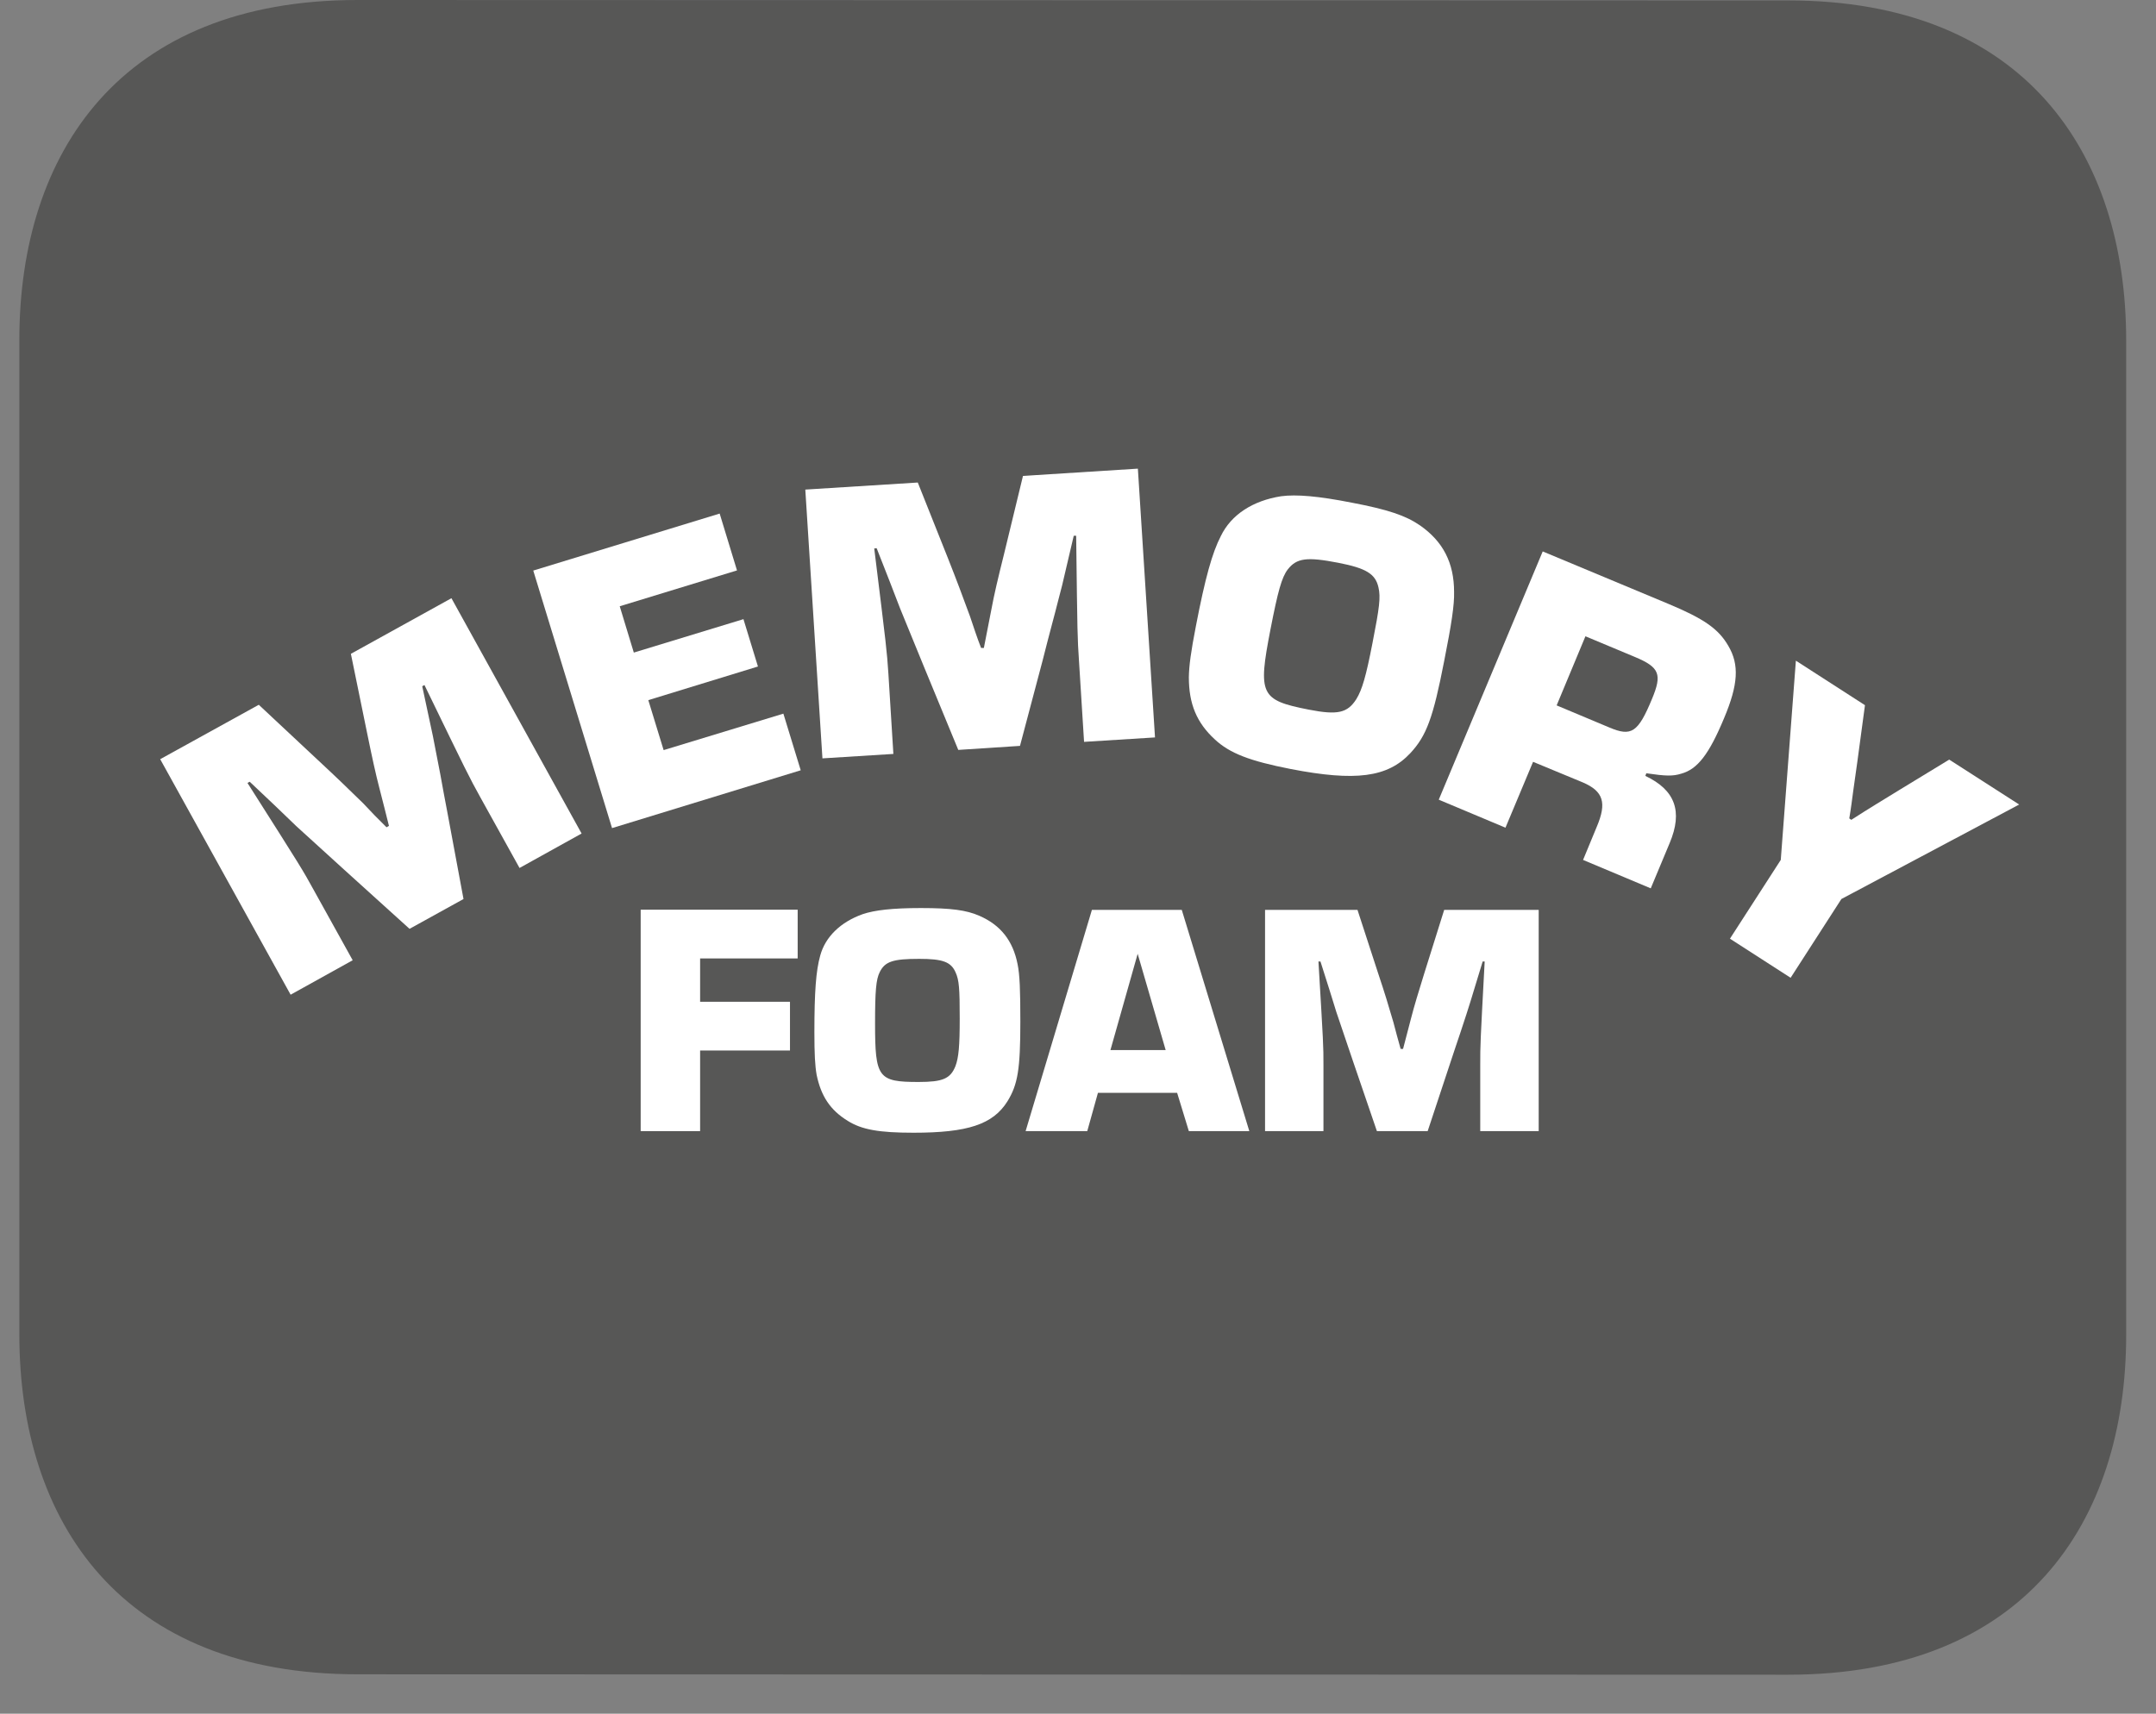 <?xml version="1.0" encoding="UTF-8"?>
<svg xmlns="http://www.w3.org/2000/svg" xmlns:xlink="http://www.w3.org/1999/xlink" width="41.789pt" height="33.225pt" viewBox="0 0 41.789 33.225" version="1.2">
<rect x="0" y="0" width="41.789" height="33.225" fill="#808080" stroke="none"/>
<defs>
<clipPath id="clip1">
  <path d="M 0.375 0 L 41.211 0 L 41.211 32.469 L 0.375 32.469 Z M 0.375 0 "/>
</clipPath>
</defs>
<g id="surface1">
<g clip-path="url(#clip1)" clip-rule="nonzero">
<path style=" stroke:none;fill-rule:evenodd;fill:rgb(34.117%,34.117%,33.725%);fill-opacity:1;" d="M 0.375 6.59 C 0.375 2.953 2.348 0 6.93 0 L 34.656 0.008 C 39.238 0.008 41.211 2.965 41.211 6.602 L 41.211 25.879 C 41.211 29.52 39.238 32.469 34.656 32.469 L 6.93 32.461 C 2.348 32.461 0.375 29.512 0.375 25.871 Z M 0.375 6.59 "/>
</g>
<path style=" stroke:none;fill-rule:nonzero;fill:rgb(100%,100%,100%);fill-opacity:1;" d="M 13.57 19.422 L 15.312 19.422 L 15.312 20.367 L 13.57 20.367 L 13.57 21.93 L 12.418 21.93 L 12.418 17.637 L 15.461 17.637 L 15.461 18.582 L 13.57 18.582 Z M 13.57 19.422 "/>
<path style=" stroke:none;fill-rule:nonzero;fill:rgb(100%,100%,100%);fill-opacity:1;" d="M 17.051 18.848 C 16.98 18.988 16.961 19.215 16.961 19.84 C 16.961 20.898 17.02 20.977 17.805 20.977 C 18.273 20.977 18.422 20.914 18.52 20.668 C 18.582 20.5 18.602 20.281 18.602 19.742 C 18.602 19.164 18.59 19.004 18.523 18.855 C 18.434 18.648 18.273 18.59 17.816 18.59 C 17.309 18.59 17.152 18.641 17.051 18.848 M 18.98 17.754 C 19.395 17.934 19.633 18.238 19.723 18.691 C 19.766 18.895 19.777 19.207 19.777 19.805 C 19.777 20.734 19.727 21.027 19.527 21.352 C 19.246 21.801 18.754 21.961 17.707 21.961 C 17.039 21.961 16.703 21.902 16.43 21.73 C 16.094 21.523 15.914 21.254 15.828 20.836 C 15.797 20.656 15.785 20.438 15.785 20.012 C 15.785 19.234 15.816 18.816 15.898 18.527 C 15.996 18.164 16.293 17.875 16.723 17.723 C 16.953 17.645 17.301 17.605 17.848 17.605 C 18.434 17.605 18.73 17.645 18.98 17.754 "/>
<path style=" stroke:none;fill-rule:nonzero;fill:rgb(100%,100%,100%);fill-opacity:1;" d="M 22.051 18.492 L 21.523 20.359 L 22.594 20.359 Z M 21.281 21.188 L 21.074 21.93 L 19.879 21.93 L 21.164 17.641 L 22.906 17.641 L 24.215 21.93 L 23.043 21.93 L 22.816 21.188 Z M 21.281 21.188 "/>
<path style=" stroke:none;fill-rule:nonzero;fill:rgb(100%,100%,100%);fill-opacity:1;" d="M 29.824 21.93 L 28.691 21.93 L 28.691 20.645 C 28.691 20.25 28.691 20.25 28.777 18.641 L 28.738 18.641 L 28.5 19.422 C 28.457 19.555 28.398 19.75 28.309 20.012 C 28.242 20.207 28.18 20.398 28.113 20.598 L 27.672 21.93 L 26.688 21.93 L 26.23 20.59 L 25.902 19.621 C 25.824 19.367 25.723 19.043 25.594 18.641 L 25.555 18.641 C 25.652 20.27 25.652 20.27 25.652 20.645 L 25.652 21.93 L 24.52 21.93 L 24.52 17.641 L 26.312 17.641 L 26.711 18.867 C 26.848 19.277 26.906 19.473 27.008 19.82 C 27.055 19.992 27.098 20.168 27.148 20.336 L 27.195 20.336 C 27.246 20.141 27.297 19.949 27.348 19.75 C 27.414 19.492 27.492 19.242 27.605 18.875 L 27.992 17.641 L 29.824 17.641 Z M 29.824 21.93 "/>
<path style=" stroke:none;fill-rule:nonzero;fill:rgb(100%,100%,100%);fill-opacity:1;" d="M 11.273 16.16 L 10.07 16.828 L 9.312 15.461 C 9.082 15.043 9.082 15.043 8.227 13.281 L 8.184 13.305 L 8.391 14.273 C 8.422 14.445 8.473 14.684 8.535 15.016 C 8.578 15.262 8.625 15.504 8.672 15.754 L 8.984 17.43 L 7.938 18.008 L 6.664 16.855 L 5.742 16.016 C 5.512 15.793 5.211 15.504 4.84 15.156 L 4.797 15.18 C 5.859 16.852 5.859 16.852 6.078 17.25 L 6.836 18.617 L 5.633 19.285 L 3.105 14.719 L 5.016 13.664 L 6.164 14.738 C 6.547 15.094 6.723 15.266 7.039 15.574 C 7.188 15.734 7.34 15.891 7.492 16.039 L 7.539 16.012 C 7.48 15.777 7.422 15.543 7.359 15.301 C 7.277 14.988 7.211 14.676 7.117 14.219 L 6.801 12.676 L 8.75 11.598 Z M 11.273 16.16 "/>
<path style=" stroke:none;fill-rule:nonzero;fill:rgb(100%,100%,100%);fill-opacity:1;" d="M 12.285 12.652 L 14.41 12.004 L 14.691 12.922 L 12.566 13.574 L 12.863 14.543 L 15.184 13.836 L 15.52 14.934 L 11.863 16.055 L 10.336 11.062 L 13.949 9.957 L 14.285 11.059 L 12.012 11.754 Z M 12.285 12.652 "/>
<path style=" stroke:none;fill-rule:nonzero;fill:rgb(100%,100%,100%);fill-opacity:1;" d="M 22.387 14.297 L 21.012 14.383 L 20.914 12.82 C 20.883 12.344 20.883 12.344 20.859 10.387 L 20.812 10.387 L 20.586 11.352 C 20.539 11.52 20.484 11.758 20.395 12.086 C 20.332 12.324 20.27 12.562 20.207 12.812 L 19.77 14.461 L 18.574 14.539 L 17.918 12.949 L 17.445 11.793 C 17.332 11.496 17.18 11.105 16.992 10.629 L 16.945 10.633 C 17.188 12.602 17.188 12.602 17.219 13.055 L 17.316 14.617 L 15.941 14.703 L 15.609 9.492 L 17.789 9.355 L 18.371 10.816 C 18.566 11.309 18.648 11.535 18.801 11.949 C 18.871 12.156 18.938 12.363 19.016 12.562 L 19.07 12.562 C 19.117 12.324 19.164 12.086 19.211 11.84 C 19.27 11.52 19.344 11.211 19.457 10.758 L 19.828 9.227 L 22.055 9.086 Z M 22.387 14.297 "/>
<path style=" stroke:none;fill-rule:nonzero;fill:rgb(100%,100%,100%);fill-opacity:1;" d="M 24.961 11.039 C 24.844 11.191 24.77 11.457 24.625 12.203 C 24.379 13.469 24.43 13.574 25.367 13.758 C 25.926 13.867 26.117 13.824 26.289 13.555 C 26.402 13.371 26.477 13.113 26.602 12.469 C 26.738 11.777 26.762 11.582 26.719 11.391 C 26.66 11.125 26.48 11.016 25.934 10.91 C 25.328 10.793 25.133 10.82 24.961 11.039 M 27.52 10.184 C 27.969 10.496 28.184 10.91 28.184 11.477 C 28.191 11.727 28.133 12.105 27.992 12.816 C 27.777 13.922 27.648 14.266 27.336 14.602 C 26.895 15.074 26.273 15.152 25.02 14.91 C 24.223 14.754 23.836 14.605 23.547 14.336 C 23.195 14.012 23.043 13.648 23.043 13.129 C 23.047 12.906 23.082 12.641 23.18 12.137 C 23.359 11.207 23.496 10.715 23.664 10.391 C 23.863 9.98 24.281 9.707 24.832 9.621 C 25.125 9.582 25.551 9.617 26.203 9.746 C 26.902 9.879 27.246 9.996 27.52 10.184 "/>
<path style=" stroke:none;fill-rule:nonzero;fill:rgb(100%,100%,100%);fill-opacity:1;" d="M 31.195 14.105 C 31.621 14.285 31.75 14.203 32.02 13.551 C 32.219 13.074 32.168 12.938 31.691 12.738 L 30.73 12.336 L 30.172 13.676 Z M 29.902 10.691 L 32.336 11.707 C 33.027 11.996 33.309 12.191 33.5 12.523 C 33.715 12.887 33.691 13.273 33.418 13.922 C 33.125 14.625 32.902 14.914 32.586 15 C 32.422 15.051 32.289 15.047 31.91 14.992 L 31.891 15.043 C 32.469 15.316 32.621 15.73 32.363 16.344 L 31.996 17.223 L 30.684 16.672 L 30.949 16.031 C 31.148 15.562 31.078 15.34 30.676 15.168 L 29.715 14.77 L 29.18 16.047 L 27.887 15.504 Z M 29.902 10.691 "/>
<path style=" stroke:none;fill-rule:nonzero;fill:rgb(100%,100%,100%);fill-opacity:1;" d="M 35.691 17.43 L 34.707 18.957 L 33.531 18.199 L 34.516 16.672 L 34.809 12.809 L 36.148 13.672 L 36 14.77 L 35.922 15.324 C 35.898 15.504 35.875 15.688 35.844 15.867 L 35.883 15.895 C 36.215 15.68 36.535 15.488 36.832 15.305 L 37.781 14.727 L 39.137 15.598 Z M 35.691 17.43 "/>
</g>
</svg>
